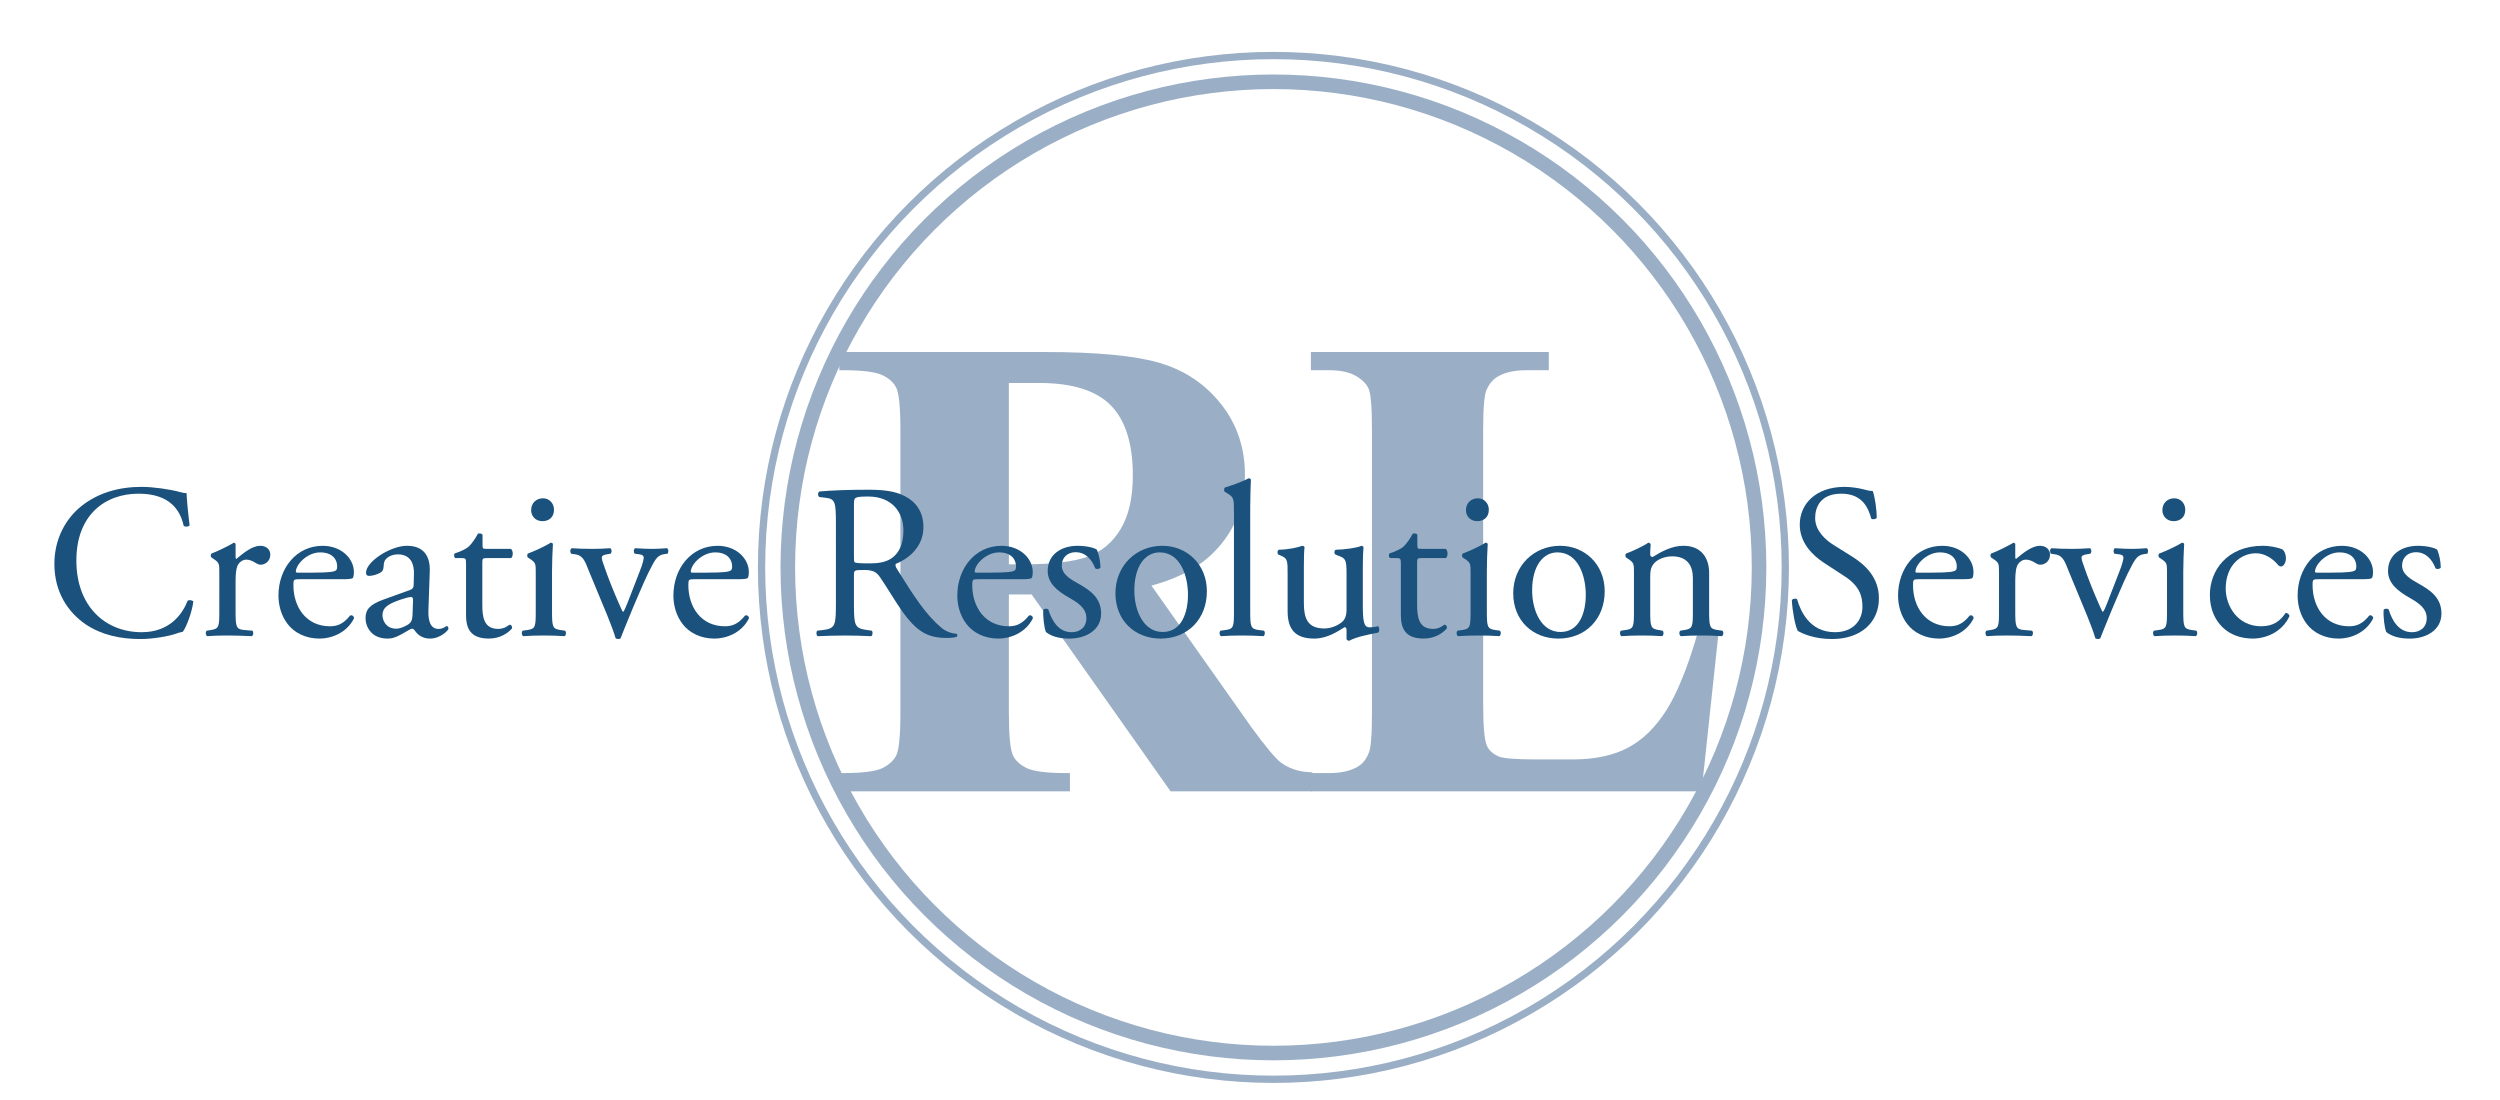 <?xml version="1.0" encoding="utf-8"?>
<!-- Generator: Adobe Illustrator 16.0.0, SVG Export Plug-In . SVG Version: 6.00 Build 0)  -->
<!DOCTYPE svg PUBLIC "-//W3C//DTD SVG 1.1//EN" "http://www.w3.org/Graphics/SVG/1.1/DTD/svg11.dtd">
<svg version="1.1" xmlns="http://www.w3.org/2000/svg" xmlns:xlink="http://www.w3.org/1999/xlink" x="0px" y="0px" width="216px"
	 height="95px" viewBox="0 0 216 95" enable-background="new 0 0 216 95" xml:space="preserve">
<g id="Layer_1">
	<g>
		<path fill="none" stroke="#9AAFC6" stroke-width="0.63" d="M148.148,54.825l-1.417,13.229h-33.154v-0.945h1.243
			c1.086,0,1.961-0.194,2.625-0.586c0.478-0.26,0.846-0.705,1.104-1.338c0.201-0.444,0.303-1.615,0.303-3.509V37.106
			c0-1.932-0.102-3.139-0.303-3.623c-0.204-0.482-0.613-0.905-1.229-1.267c-0.618-0.362-1.45-0.544-2.5-0.544h-1.243v-0.945h19.924
			v0.945h-1.624c-1.083,0-1.955,0.196-2.615,0.586c-0.477,0.261-0.853,0.706-1.128,1.337c-0.202,0.446-0.303,1.616-0.303,3.511
			v23.761c0,1.907,0.109,3.123,0.329,3.646c0.217,0.522,0.648,0.913,1.29,1.168c0.458,0.165,1.564,0.248,3.322,0.248h3.103
			c1.975,0,3.623-0.351,4.941-1.055c1.317-0.703,2.457-1.814,3.418-3.331c0.961-1.518,1.872-3.757,2.732-6.718H148.148z"/>
		<g>
			<path fill="none" stroke="#9AAFC6" stroke-width="0.63" d="M86.852,32.774v16.301h1.565c2.544,0,4.448-0.233,5.711-0.698
				c1.262-0.466,2.255-1.309,2.978-2.525c0.724-1.218,1.086-2.805,1.086-4.763c0-2.835-0.665-4.931-1.991-6.283
				c-1.329-1.353-3.465-2.032-6.411-2.032H86.852z M86.852,51.046v10.552c0,2.011,0.125,3.276,0.378,3.799
				c0.253,0.52,0.697,0.936,1.333,1.247c0.636,0.311,1.825,0.466,3.565,0.466v0.946H72.834v-0.946c1.758,0,2.95-0.16,3.578-0.479
				c0.627-0.32,1.066-0.736,1.319-1.248c0.253-0.514,0.379-1.774,0.379-3.785V37.185c0-2.011-0.126-3.277-0.379-3.799
				c-0.253-0.52-0.697-0.936-1.333-1.246c-0.637-0.311-1.824-0.468-3.564-0.468v-0.944h17.372c4.522,0,7.831,0.312,9.927,0.937
				c2.096,0.623,3.805,1.775,5.129,3.455c1.324,1.678,1.986,3.648,1.986,5.905c0,2.753-0.991,5.028-2.97,6.826
				c-1.267,1.138-3.036,1.991-5.311,2.56l8.937,12.659c1.186,1.622,2.028,2.632,2.531,3.033c0.759,0.563,1.638,0.875,2.64,0.928
				v1.025h-11.774l-12.005-17.01H86.852z"/>
			<circle fill="none" stroke="#9AAFC6" stroke-width="1.26" cx="110.024" cy="49.024" r="41.958"/>
			<circle fill="none" stroke="#9AAFC6" stroke-width="0.63" cx="110.024" cy="49.024" r="44.226"/>
		</g>
	</g>
</g>
<g id="Layer_2">
	<path fill="#9AAFC6" d="M86.852,32.774v16.301h1.565c2.544,0,4.448-0.233,5.711-0.698c1.262-0.466,2.255-1.309,2.978-2.525
		c0.724-1.218,1.086-2.805,1.086-4.763c0-2.835-0.665-4.931-1.991-6.283c-1.329-1.353-3.465-2.032-6.411-2.032H86.852z
		 M86.852,51.046v10.552c0,2.011,0.125,3.276,0.378,3.799c0.253,0.52,0.697,0.936,1.333,1.247c0.636,0.311,1.825,0.466,3.565,0.466
		v0.946H72.834v-0.946c1.758,0,2.95-0.16,3.578-0.479c0.627-0.32,1.066-0.736,1.319-1.248c0.253-0.514,0.379-1.774,0.379-3.785
		V37.185c0-2.011-0.126-3.277-0.379-3.799c-0.253-0.52-0.697-0.936-1.333-1.246c-0.637-0.311-1.824-0.468-3.564-0.468v-0.944h17.372
		c4.522,0,7.831,0.312,9.927,0.937c2.096,0.623,3.805,1.775,5.129,3.455c1.324,1.678,1.986,3.648,1.986,5.905
		c0,2.753-0.991,5.028-2.97,6.826c-1.267,1.138-3.036,1.991-5.311,2.56l8.937,12.659c1.186,1.622,2.028,2.632,2.531,3.033
		c0.759,0.563,1.638,0.875,2.64,0.928v1.025h-11.774l-12.005-17.01H86.852z"/>
	<path fill="#9AAFC6" d="M148.148,54.825l-1.417,13.229h-33.154v-0.945h1.243c1.086,0,1.961-0.194,2.625-0.586
		c0.478-0.26,0.846-0.705,1.104-1.338c0.201-0.444,0.303-1.615,0.303-3.509V37.106c0-1.932-0.102-3.139-0.303-3.623
		c-0.204-0.482-0.613-0.905-1.229-1.267c-0.618-0.362-1.45-0.544-2.5-0.544h-1.243v-0.945h19.924v0.945h-1.624
		c-1.083,0-1.955,0.196-2.615,0.586c-0.477,0.261-0.853,0.706-1.128,1.337c-0.202,0.446-0.303,1.616-0.303,3.511v23.761
		c0,1.907,0.109,3.123,0.329,3.646c0.217,0.522,0.648,0.913,1.29,1.168c0.458,0.165,1.564,0.248,3.322,0.248h3.103
		c1.975,0,3.623-0.351,4.941-1.055c1.317-0.703,2.457-1.814,3.418-3.331c0.961-1.518,1.872-3.757,2.732-6.718H148.148z"/>
</g>
<g id="Layer_3">
	<path fill="#1A517D" d="M7.093,43.68c1.387-1.083,3.153-1.615,5.129-1.615c1.026,0,2.47,0.209,3.363,0.456
		c0.228,0.057,0.361,0.096,0.532,0.076c0.018,0.437,0.114,1.634,0.266,2.793c-0.095,0.133-0.38,0.152-0.513,0.038
		c-0.285-1.292-1.14-2.774-3.895-2.774c-2.906,0-5.376,1.843-5.376,5.776c0,3.989,2.527,6.192,5.642,6.192
		c2.451,0,3.534-1.596,3.971-2.716c0.132-0.096,0.418-0.058,0.494,0.075c-0.134,0.988-0.627,2.242-0.912,2.604
		c-0.228,0.037-0.456,0.113-0.665,0.189c-0.418,0.152-1.786,0.438-3.002,0.438c-1.709,0-3.343-0.343-4.73-1.273
		c-1.52-1.045-2.698-2.773-2.698-5.224C4.699,46.605,5.649,44.801,7.093,43.68"/>
	<path fill="#1A517D" d="M18.949,49.455c0-0.741,0-0.836-0.513-1.178l-0.171-0.114c-0.076-0.076-0.076-0.285,0.019-0.342
		c0.437-0.152,1.444-0.646,1.919-0.93c0.095,0.018,0.152,0.056,0.152,0.132v1.102c0,0.095,0.019,0.152,0.057,0.171
		c0.664-0.551,1.387-1.14,2.089-1.14c0.475,0,0.855,0.304,0.855,0.76c0,0.627-0.512,0.874-0.817,0.874
		c-0.19,0-0.284-0.057-0.418-0.133c-0.284-0.19-0.569-0.304-0.836-0.304c-0.303,0-0.531,0.171-0.683,0.38
		c-0.19,0.266-0.247,0.817-0.247,1.463v2.584c0,1.367,0.038,1.596,0.76,1.653l0.684,0.056c0.132,0.096,0.094,0.418-0.038,0.476
		c-0.894-0.038-1.444-0.058-2.109-0.058c-0.684,0-1.254,0.02-1.748,0.058c-0.133-0.058-0.171-0.38-0.038-0.476l0.361-0.056
		c0.703-0.115,0.722-0.286,0.722-1.653V49.455z"/>
	<path fill="#1A517D" d="M25.864,50.044c-0.494,0-0.513,0.038-0.513,0.513c0,1.919,1.121,3.553,3.154,3.553
		c0.627,0,1.159-0.189,1.747-0.931c0.19-0.057,0.324,0.057,0.342,0.228c-0.626,1.292-1.994,1.768-2.982,1.768
		c-1.235,0-2.204-0.532-2.755-1.254c-0.569-0.741-0.797-1.634-0.797-2.47c0-2.337,1.538-4.293,3.818-4.293
		c1.634,0,2.698,1.121,2.698,2.26c0,0.267-0.038,0.418-0.076,0.494c-0.058,0.114-0.323,0.133-1.122,0.133H25.864z M27.042,49.475
		c1.406,0,1.824-0.076,1.976-0.19c0.057-0.038,0.114-0.114,0.114-0.36c0-0.532-0.361-1.198-1.463-1.198
		c-1.121,0-2.09,1.026-2.109,1.653c0,0.038,0,0.096,0.133,0.096H27.042z"/>
	<path fill="#1A517D" d="M35.422,50.975c0.284-0.094,0.322-0.266,0.322-0.551l0.02-0.874c0.019-0.703-0.209-1.652-1.387-1.652
		c-0.532,0-1.178,0.266-1.216,0.855c-0.019,0.304-0.038,0.532-0.19,0.646c-0.285,0.228-0.798,0.36-1.083,0.36
		c-0.171,0-0.266-0.095-0.266-0.266c0-0.988,2.147-2.337,3.534-2.337c1.367,0,2.032,0.798,1.975,2.224l-0.114,3.305
		c-0.038,0.874,0.133,1.654,0.874,1.654c0.19,0,0.361-0.059,0.475-0.115c0.095-0.057,0.19-0.133,0.247-0.133
		c0.076,0,0.133,0.113,0.133,0.248c0,0.094-0.665,0.835-1.596,0.835c-0.455,0-0.911-0.171-1.235-0.589
		c-0.075-0.114-0.19-0.267-0.303-0.267c-0.133,0-0.361,0.171-0.742,0.38c-0.417,0.229-0.835,0.476-1.367,0.476
		c-0.551,0-1.007-0.152-1.33-0.438c-0.361-0.323-0.589-0.798-0.589-1.33c0-0.74,0.361-1.178,1.577-1.614L35.422,50.975z
		 M34.244,54.318c0.38,0,0.969-0.285,1.159-0.475c0.228-0.229,0.228-0.494,0.247-0.893l0.037-1.121c0-0.209-0.075-0.247-0.19-0.247
		c-0.113,0-0.436,0.076-0.778,0.189c-1.121,0.381-1.672,0.665-1.672,1.406C33.047,53.502,33.275,54.318,34.244,54.318"/>
	<path fill="#1A517D" d="M42.014,48.22c-0.323,0-0.342,0.057-0.342,0.456v3.552c0,1.103,0.133,2.109,1.387,2.109
		c0.19,0,0.361-0.038,0.513-0.096c0.171-0.057,0.418-0.266,0.475-0.266c0.152,0,0.228,0.209,0.19,0.323
		c-0.342,0.398-1.026,0.874-1.995,0.874c-1.634,0-1.976-0.912-1.976-2.052v-4.351c0-0.513-0.019-0.551-0.398-0.551h-0.533
		c-0.113-0.076-0.133-0.285-0.056-0.399c0.55-0.171,1.026-0.418,1.215-0.589c0.247-0.228,0.608-0.741,0.798-1.121
		c0.095-0.037,0.323-0.037,0.399,0.095v0.855c0,0.342,0.019,0.361,0.342,0.361h2.109c0.228,0.171,0.19,0.684,0.019,0.798H42.014z"/>
	<path fill="#1A517D" d="M46.289,49.455c0-0.741,0-0.836-0.513-1.178l-0.171-0.114c-0.075-0.076-0.075-0.285,0.019-0.342
		c0.437-0.152,1.52-0.646,1.957-0.93c0.095,0,0.171,0.037,0.19,0.113c-0.038,0.665-0.076,1.577-0.076,2.356v3.42
		c0,1.367,0.038,1.558,0.722,1.652l0.399,0.057c0.133,0.096,0.095,0.418-0.038,0.476c-0.57-0.038-1.121-0.058-1.786-0.058
		c-0.684,0-1.253,0.02-1.786,0.058c-0.132-0.058-0.171-0.38-0.038-0.476l0.399-0.057c0.703-0.095,0.722-0.285,0.722-1.652V49.455z
		 M47.866,44.041c0,0.684-0.475,0.988-1.007,0.988c-0.589,0-0.969-0.437-0.969-0.95c0-0.627,0.456-1.026,1.026-1.026
		C47.486,43.053,47.866,43.509,47.866,44.041"/>
	<path fill="#1A517D" d="M50.868,49.304c-0.285-0.704-0.456-1.312-1.14-1.406l-0.38-0.057c-0.114-0.152-0.095-0.418,0.058-0.475
		c0.474,0.038,1.139,0.057,1.785,0.057c0.513,0,0.893-0.019,1.539-0.057c0.133,0.076,0.152,0.379,0.019,0.475l-0.228,0.038
		c-0.589,0.094-0.608,0.19-0.418,0.759c0.437,1.312,0.988,2.642,1.425,3.629c0.171,0.38,0.247,0.551,0.304,0.608
		c0.076-0.058,0.209-0.323,0.361-0.722l1.083-2.793c0.265-0.665,0.342-1.063,0.342-1.179c0-0.17-0.115-0.247-0.342-0.284
		l-0.437-0.057c-0.115-0.133-0.096-0.399,0.038-0.475c0.589,0.038,1.063,0.057,1.425,0.057c0.474,0,0.797-0.019,1.329-0.057
		c0.133,0.076,0.152,0.36,0.038,0.475l-0.285,0.038c-0.665,0.094-0.836,0.589-1.387,1.652c-0.266,0.513-1.443,3.268-1.747,4.047
		c-0.19,0.475-0.38,0.911-0.627,1.558c-0.038,0.057-0.114,0.076-0.19,0.076c-0.095,0-0.19-0.02-0.247-0.076
		c-0.152-0.532-0.437-1.273-0.722-1.976L50.868,49.304z"/>
	<path fill="#1A517D" d="M59.987,50.044c-0.494,0-0.513,0.038-0.513,0.513c0,1.919,1.121,3.553,3.154,3.553
		c0.627,0,1.159-0.189,1.747-0.931c0.19-0.057,0.324,0.057,0.342,0.228c-0.626,1.292-1.994,1.768-2.982,1.768
		c-1.235,0-2.204-0.532-2.755-1.254c-0.569-0.741-0.797-1.634-0.797-2.47c0-2.337,1.538-4.293,3.818-4.293
		c1.634,0,2.698,1.121,2.698,2.26c0,0.267-0.038,0.418-0.076,0.494c-0.058,0.114-0.323,0.133-1.122,0.133H59.987z M61.166,49.475
		c1.406,0,1.824-0.076,1.976-0.19c0.057-0.038,0.114-0.114,0.114-0.36c0-0.532-0.361-1.198-1.463-1.198
		c-1.121,0-2.09,1.026-2.109,1.653c0,0.038,0,0.096,0.133,0.096H61.166z"/>
	<path fill="#1A517D" d="M72.223,45.238c0-1.805-0.057-2.128-0.836-2.223l-0.607-0.076c-0.133-0.095-0.133-0.399,0.019-0.475
		c1.064-0.095,2.374-0.152,4.236-0.152c1.178,0,2.299,0.095,3.172,0.57c0.912,0.475,1.577,1.33,1.577,2.659
		c0,1.805-1.424,2.793-2.375,3.173c-0.094,0.114,0,0.305,0.096,0.456c1.519,2.451,2.526,3.971,3.818,5.054
		c0.323,0.285,0.798,0.494,1.311,0.532c0.095,0.038,0.114,0.189,0.019,0.266c-0.171,0.057-0.475,0.095-0.836,0.095
		c-1.615,0-2.584-0.476-3.932-2.394c-0.495-0.703-1.273-2.014-1.862-2.868c-0.285-0.418-0.589-0.608-1.349-0.608
		c-0.855,0-0.893,0.02-0.893,0.418v2.395c0,1.994,0.038,2.222,1.14,2.375l0.399,0.056c0.114,0.096,0.076,0.418-0.038,0.476
		c-0.855-0.038-1.501-0.058-2.261-0.058c-0.798,0-1.482,0.02-2.374,0.058c-0.115-0.058-0.152-0.343-0.038-0.476l0.475-0.056
		c1.101-0.134,1.139-0.381,1.139-2.375V45.238z M73.781,47.954c0,0.342,0,0.551,0.057,0.627c0.057,0.057,0.342,0.095,1.311,0.095
		c0.684,0,1.406-0.076,1.957-0.494c0.512-0.399,0.949-1.064,0.949-2.355c0-1.501-0.93-2.926-3.039-2.926
		c-1.178,0-1.235,0.076-1.235,0.608V47.954z"/>
	<path fill="#1A517D" d="M84.516,50.044c-0.494,0-0.513,0.038-0.513,0.513c0,1.919,1.121,3.553,3.154,3.553
		c0.627,0,1.159-0.189,1.748-0.931c0.189-0.057,0.322,0.057,0.342,0.228c-0.627,1.292-1.995,1.768-2.983,1.768
		c-1.235,0-2.204-0.532-2.755-1.254c-0.569-0.741-0.797-1.634-0.797-2.47c0-2.337,1.538-4.293,3.818-4.293
		c1.634,0,2.697,1.121,2.697,2.26c0,0.267-0.038,0.418-0.076,0.494c-0.057,0.114-0.322,0.133-1.12,0.133H84.516z M85.694,49.475
		c1.406,0,1.823-0.076,1.976-0.19c0.056-0.038,0.114-0.114,0.114-0.36c0-0.532-0.361-1.198-1.463-1.198
		c-1.121,0-2.09,1.026-2.109,1.653c0,0.038,0,0.096,0.133,0.096H85.694z"/>
	<path fill="#1A517D" d="M94.776,47.499c0.171,0.418,0.304,1.025,0.304,1.539c-0.075,0.133-0.361,0.17-0.455,0.058
		c-0.324-0.836-0.894-1.387-1.672-1.387c-0.741,0-1.216,0.475-1.216,1.159c0,0.779,0.798,1.197,1.463,1.577
		c1.007,0.569,1.937,1.216,1.937,2.564c0,1.443-1.33,2.166-2.735,2.166c-0.894,0-1.559-0.19-2.033-0.57
		c-0.153-0.361-0.266-1.292-0.228-1.919c0.095-0.113,0.342-0.133,0.437-0.02c0.323,1.046,0.93,1.957,2.013,1.957
		c0.684,0,1.273-0.398,1.273-1.216c0-0.873-0.76-1.349-1.462-1.747c-1.103-0.627-1.881-1.292-1.881-2.337
		c0-1.387,1.14-2.166,2.583-2.166C93.902,47.157,94.605,47.347,94.776,47.499"/>
	<path fill="#1A517D" d="M104.275,51.089c0,2.375-1.634,4.085-4.008,4.085c-2.184,0-3.894-1.539-3.894-3.914
		c0-2.394,1.804-4.104,4.046-4.104C102.546,47.156,104.275,48.752,104.275,51.089 M100.191,47.726c-1.254,0-2.185,1.197-2.185,3.287
		c0,1.729,0.779,3.591,2.451,3.591c1.671,0,2.184-1.748,2.184-3.21C102.642,49.778,101.997,47.726,100.191,47.726"/>
	<path fill="#1A517D" d="M108.019,52.78c0,1.367,0.038,1.558,0.723,1.652l0.456,0.057c0.133,0.096,0.094,0.418-0.038,0.476
		c-0.627-0.038-1.179-0.058-1.843-0.058c-0.685,0-1.254,0.02-1.824,0.058c-0.133-0.058-0.171-0.38-0.038-0.476l0.437-0.057
		c0.702-0.095,0.722-0.285,0.722-1.652v-8.587c0-1.121-0.02-1.235-0.589-1.577l-0.191-0.114c-0.094-0.057-0.094-0.323,0-0.38
		c0.476-0.152,1.369-0.437,2.052-0.798c0.076,0,0.153,0.038,0.191,0.114c-0.02,0.57-0.058,1.52-0.058,2.356V52.78z"/>
	<path fill="#1A517D" d="M112.655,52.115c0,1.311,0.323,2.185,1.767,2.185c0.513,0,1.121-0.209,1.539-0.57
		c0.247-0.228,0.38-0.513,0.38-1.102v-3.116c0-1.234-0.133-1.272-0.703-1.5l-0.247-0.095c-0.133-0.076-0.133-0.342,0.02-0.418
		c0.76-0.019,1.805-0.152,2.223-0.342c0.095,0.019,0.151,0.057,0.171,0.133c-0.038,0.361-0.058,0.95-0.058,1.653v3.191
		c0,1.501,0.058,2.07,0.59,2.07c0.228,0,0.475-0.037,0.74-0.095c0.114,0.095,0.133,0.476-0.019,0.551
		c-0.741,0.152-1.843,0.343-2.489,0.703c-0.095,0-0.189-0.057-0.228-0.133v-0.779c0-0.171-0.057-0.266-0.171-0.266
		c-0.57,0.361-1.501,0.988-2.622,0.988c-1.672,0-2.298-0.836-2.298-2.375v-3.173c0-1.197,0-1.368-0.57-1.615l-0.229-0.095
		c-0.113-0.095-0.095-0.361,0.038-0.418c0.874-0.019,1.615-0.19,2.033-0.342c0.114,0.019,0.171,0.057,0.189,0.133
		c-0.038,0.323-0.057,0.722-0.057,1.653V52.115z"/>
	<path fill="#1A517D" d="M122.782,48.22c-0.323,0-0.343,0.057-0.343,0.456v3.552c0,1.103,0.134,2.109,1.387,2.109
		c0.19,0,0.361-0.038,0.514-0.096c0.171-0.057,0.418-0.266,0.475-0.266c0.152,0,0.228,0.209,0.19,0.323
		c-0.343,0.398-1.026,0.874-1.995,0.874c-1.634,0-1.976-0.912-1.976-2.052v-4.351c0-0.513-0.02-0.551-0.399-0.551h-0.531
		c-0.114-0.076-0.134-0.285-0.058-0.399c0.55-0.171,1.026-0.418,1.215-0.589c0.248-0.228,0.609-0.741,0.799-1.121
		c0.096-0.037,0.323-0.037,0.399,0.095v0.855c0,0.342,0.019,0.361,0.342,0.361h2.108c0.228,0.171,0.19,0.684,0.019,0.798H122.782z"
		/>
	<path fill="#1A517D" d="M127.057,49.455c0-0.741,0-0.836-0.513-1.178l-0.171-0.114c-0.076-0.076-0.076-0.285,0.02-0.342
		c0.437-0.152,1.52-0.646,1.956-0.93c0.095,0,0.171,0.037,0.19,0.113c-0.038,0.665-0.076,1.577-0.076,2.356v3.42
		c0,1.367,0.038,1.558,0.722,1.652l0.399,0.057c0.133,0.096,0.095,0.418-0.038,0.476c-0.57-0.038-1.121-0.058-1.786-0.058
		c-0.684,0-1.254,0.02-1.785,0.058c-0.134-0.058-0.172-0.38-0.038-0.476l0.398-0.057c0.703-0.095,0.722-0.285,0.722-1.652V49.455z
		 M128.634,44.041c0,0.684-0.475,0.988-1.007,0.988c-0.589,0-0.969-0.437-0.969-0.95c0-0.627,0.456-1.026,1.025-1.026
		C128.254,43.053,128.634,43.509,128.634,44.041"/>
	<path fill="#1A517D" d="M138.646,51.089c0,2.375-1.634,4.085-4.008,4.085c-2.185,0-3.895-1.539-3.895-3.914
		c0-2.394,1.805-4.104,4.046-4.104C136.916,47.156,138.646,48.752,138.646,51.089 M134.562,47.726c-1.254,0-2.185,1.197-2.185,3.287
		c0,1.729,0.778,3.591,2.45,3.591c1.671,0,2.185-1.748,2.185-3.21C137.012,49.778,136.366,47.726,134.562,47.726"/>
	<path fill="#1A517D" d="M141.173,49.455c0-0.741,0-0.836-0.513-1.178l-0.171-0.114c-0.076-0.076-0.076-0.285,0.02-0.342
		c0.437-0.152,1.52-0.646,1.899-0.93c0.077,0,0.171,0.037,0.209,0.132c-0.038,0.437-0.038,0.722-0.038,0.893
		c0,0.114,0.076,0.209,0.209,0.209c0.798-0.494,1.69-0.969,2.659-0.969c1.577,0,2.223,1.083,2.223,2.356v3.268
		c0,1.367,0.038,1.558,0.723,1.653l0.418,0.056c0.134,0.096,0.095,0.418-0.038,0.476c-0.57-0.038-1.12-0.058-1.786-0.058
		c-0.684,0-1.254,0.02-1.767,0.058c-0.133-0.058-0.171-0.38-0.038-0.476l0.361-0.056c0.702-0.115,0.722-0.286,0.722-1.653v-2.831
		c0-1.083-0.494-1.881-1.786-1.881c-0.722,0-1.349,0.304-1.614,0.665c-0.247,0.324-0.285,0.589-0.285,1.14v2.907
		c0,1.367,0.038,1.538,0.722,1.653l0.342,0.056c0.134,0.096,0.096,0.418-0.038,0.476c-0.513-0.038-1.063-0.058-1.729-0.058
		c-0.683,0-1.254,0.02-1.785,0.058c-0.134-0.058-0.171-0.38-0.038-0.476l0.398-0.056c0.703-0.096,0.722-0.286,0.722-1.653V49.455z"
		/>
	<path fill="#1A517D" d="M158.293,55.212c-1.597,0-2.604-0.494-2.964-0.703c-0.229-0.418-0.476-1.767-0.513-2.66
		c0.095-0.133,0.38-0.171,0.456-0.057c0.284,0.969,1.063,2.83,3.267,2.83c1.596,0,2.375-1.044,2.375-2.185
		c0-0.836-0.171-1.767-1.558-2.659l-1.805-1.178c-0.95-0.627-2.052-1.709-2.052-3.267c0-1.805,1.405-3.268,3.875-3.268
		c0.589,0,1.273,0.114,1.767,0.247c0.247,0.076,0.514,0.114,0.665,0.114c0.171,0.456,0.342,1.52,0.342,2.318
		c-0.075,0.114-0.38,0.171-0.475,0.057c-0.247-0.912-0.76-2.147-2.583-2.147c-1.862,0-2.261,1.235-2.261,2.109
		c0,1.102,0.911,1.9,1.614,2.337l1.52,0.949c1.197,0.741,2.375,1.844,2.375,3.648C162.339,53.787,160.762,55.212,158.293,55.212"/>
	<path fill="#1A517D" d="M165.798,50.044c-0.494,0-0.513,0.038-0.513,0.513c0,1.919,1.12,3.553,3.153,3.553
		c0.627,0,1.159-0.189,1.748-0.931c0.189-0.057,0.322,0.057,0.342,0.228c-0.627,1.292-1.995,1.768-2.982,1.768
		c-1.235,0-2.204-0.532-2.755-1.254c-0.57-0.741-0.798-1.634-0.798-2.47c0-2.337,1.539-4.293,3.818-4.293
		c1.634,0,2.697,1.121,2.697,2.26c0,0.267-0.038,0.418-0.076,0.494c-0.057,0.114-0.322,0.133-1.12,0.133H165.798z M166.976,49.475
		c1.406,0,1.823-0.076,1.976-0.19c0.057-0.038,0.114-0.114,0.114-0.36c0-0.532-0.36-1.198-1.463-1.198
		c-1.121,0-2.09,1.026-2.108,1.653c0,0.038,0,0.096,0.133,0.096H166.976z"/>
	<path fill="#1A517D" d="M172.713,49.455c0-0.741,0-0.836-0.513-1.178l-0.171-0.114c-0.076-0.076-0.076-0.285,0.02-0.342
		c0.437-0.152,1.443-0.646,1.918-0.93c0.096,0.018,0.152,0.056,0.152,0.132v1.102c0,0.095,0.019,0.152,0.057,0.171
		c0.665-0.551,1.387-1.14,2.09-1.14c0.475,0,0.855,0.304,0.855,0.76c0,0.627-0.514,0.874-0.817,0.874
		c-0.189,0-0.285-0.057-0.418-0.133c-0.285-0.19-0.57-0.304-0.836-0.304c-0.304,0-0.532,0.171-0.684,0.38
		c-0.19,0.266-0.247,0.817-0.247,1.463v2.584c0,1.367,0.038,1.596,0.76,1.653l0.684,0.056c0.134,0.096,0.096,0.418-0.037,0.476
		c-0.894-0.038-1.444-0.058-2.109-0.058c-0.684,0-1.254,0.02-1.748,0.058c-0.133-0.058-0.171-0.38-0.037-0.476l0.36-0.056
		c0.703-0.115,0.722-0.286,0.722-1.653V49.455z"/>
	<path fill="#1A517D" d="M178.717,49.304c-0.285-0.704-0.456-1.312-1.14-1.406l-0.38-0.057c-0.114-0.152-0.095-0.418,0.057-0.475
		c0.476,0.038,1.14,0.057,1.786,0.057c0.513,0,0.893-0.019,1.539-0.057c0.133,0.076,0.151,0.379,0.019,0.475l-0.228,0.038
		c-0.589,0.094-0.608,0.19-0.418,0.759c0.437,1.312,0.987,2.642,1.425,3.629c0.171,0.38,0.246,0.551,0.304,0.608
		c0.076-0.058,0.209-0.323,0.36-0.722l1.083-2.793c0.267-0.665,0.342-1.063,0.342-1.179c0-0.17-0.113-0.247-0.342-0.284
		l-0.437-0.057c-0.114-0.133-0.095-0.399,0.038-0.475c0.589,0.038,1.063,0.057,1.425,0.057c0.475,0,0.798-0.019,1.329-0.057
		c0.134,0.076,0.152,0.36,0.038,0.475l-0.284,0.038c-0.665,0.094-0.836,0.589-1.388,1.652c-0.266,0.513-1.443,3.268-1.747,4.047
		c-0.19,0.475-0.38,0.911-0.627,1.558c-0.038,0.057-0.114,0.076-0.19,0.076c-0.095,0-0.189-0.02-0.247-0.076
		c-0.151-0.532-0.437-1.273-0.722-1.976L178.717,49.304z"/>
	<path fill="#1A517D" d="M187.229,49.455c0-0.741,0-0.836-0.513-1.178l-0.171-0.114c-0.076-0.076-0.076-0.285,0.02-0.342
		c0.437-0.152,1.52-0.646,1.956-0.93c0.095,0,0.171,0.037,0.19,0.113c-0.038,0.665-0.076,1.577-0.076,2.356v3.42
		c0,1.367,0.038,1.558,0.722,1.652l0.399,0.057c0.133,0.096,0.095,0.418-0.038,0.476c-0.57-0.038-1.121-0.058-1.786-0.058
		c-0.684,0-1.254,0.02-1.785,0.058c-0.134-0.058-0.172-0.38-0.038-0.476l0.398-0.057c0.703-0.095,0.722-0.285,0.722-1.652V49.455z
		 M188.806,44.041c0,0.684-0.475,0.988-1.007,0.988c-0.589,0-0.969-0.437-0.969-0.95c0-0.627,0.456-1.026,1.025-1.026
		C188.426,43.053,188.806,43.509,188.806,44.041"/>
	<path fill="#1A517D" d="M197.222,47.479c0.152,0.133,0.285,0.437,0.285,0.76c0,0.342-0.189,0.702-0.418,0.702
		c-0.095,0-0.189-0.037-0.266-0.132c-0.418-0.513-1.121-1.007-1.9-1.007c-1.329,0-2.621,1.045-2.621,3.059
		c0,1.481,1.025,3.248,3.059,3.248c1.102,0,1.672-0.494,2.108-1.14c0.152-0.038,0.323,0.095,0.342,0.266
		c-0.646,1.406-2.07,1.938-3.172,1.938c-1.007,0-1.938-0.323-2.603-0.97c-0.665-0.646-1.103-1.576-1.103-2.812
		c0-2.052,1.444-4.236,4.598-4.236C195.968,47.157,196.709,47.251,197.222,47.479"/>
	<path fill="#1A517D" d="M200.319,50.044c-0.494,0-0.513,0.038-0.513,0.513c0,1.919,1.12,3.553,3.153,3.553
		c0.627,0,1.159-0.189,1.748-0.931c0.189-0.057,0.322,0.057,0.342,0.228c-0.627,1.292-1.995,1.768-2.982,1.768
		c-1.235,0-2.204-0.532-2.755-1.254c-0.57-0.741-0.798-1.634-0.798-2.47c0-2.337,1.539-4.293,3.818-4.293
		c1.634,0,2.697,1.121,2.697,2.26c0,0.267-0.038,0.418-0.076,0.494c-0.057,0.114-0.322,0.133-1.12,0.133H200.319z M201.497,49.475
		c1.406,0,1.823-0.076,1.976-0.19c0.057-0.038,0.114-0.114,0.114-0.36c0-0.532-0.36-1.198-1.463-1.198
		c-1.121,0-2.09,1.026-2.108,1.653c0,0.038,0,0.096,0.133,0.096H201.497z"/>
	<path fill="#1A517D" d="M210.579,47.499c0.171,0.418,0.304,1.025,0.304,1.539c-0.075,0.133-0.36,0.17-0.455,0.058
		c-0.323-0.836-0.894-1.387-1.672-1.387c-0.741,0-1.216,0.475-1.216,1.159c0,0.779,0.798,1.197,1.463,1.577
		c1.007,0.569,1.938,1.216,1.938,2.564c0,1.443-1.33,2.166-2.735,2.166c-0.894,0-1.559-0.19-2.033-0.57
		c-0.152-0.361-0.266-1.292-0.228-1.919c0.095-0.113,0.342-0.133,0.437-0.02c0.323,1.046,0.931,1.957,2.014,1.957
		c0.684,0,1.272-0.398,1.272-1.216c0-0.873-0.76-1.349-1.462-1.747c-1.103-0.627-1.881-1.292-1.881-2.337
		c0-1.387,1.14-2.166,2.583-2.166C209.705,47.157,210.408,47.347,210.579,47.499"/>
</g>
</svg>
